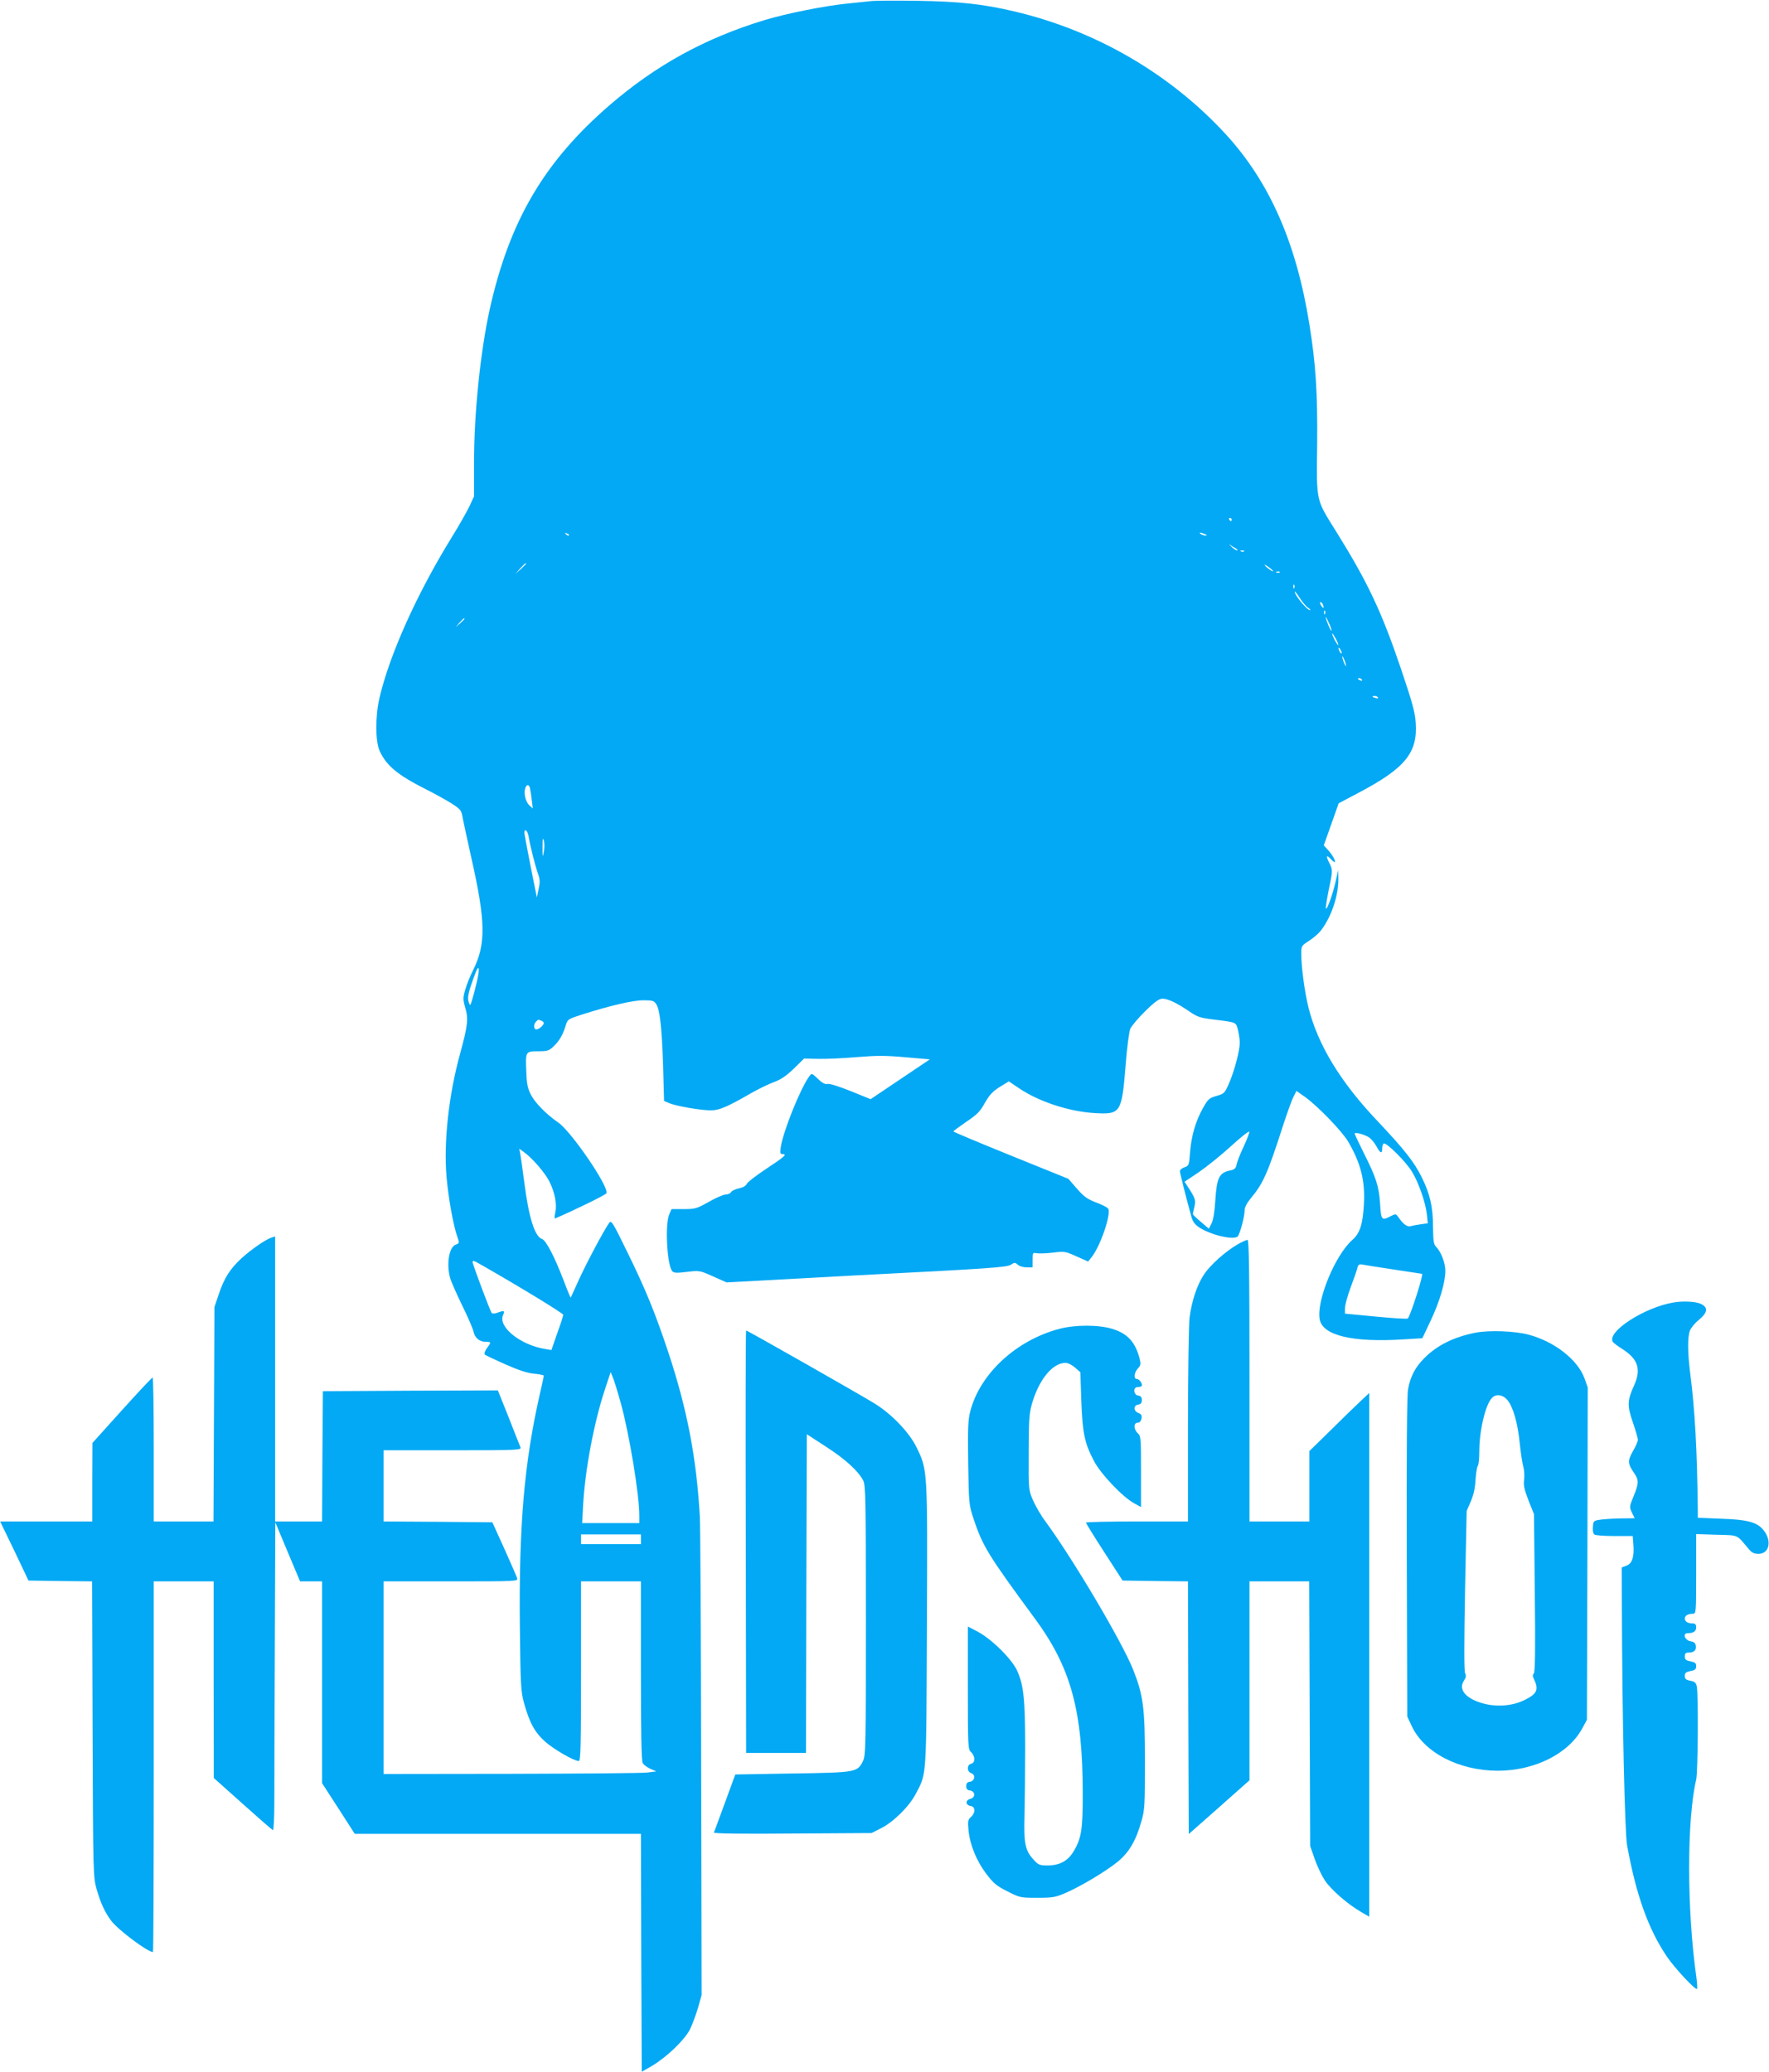 <?xml version="1.0" standalone="no"?>
<!DOCTYPE svg PUBLIC "-//W3C//DTD SVG 20010904//EN"
 "http://www.w3.org/TR/2001/REC-SVG-20010904/DTD/svg10.dtd">
<svg version="1.0" xmlns="http://www.w3.org/2000/svg"
 width="1093pt" height="1280pt" viewBox="0 0 1093 1280"
 preserveAspectRatio="xMidYMid meet">
<g transform="translate(0,1280) scale(0.1,-0.1)"
fill="#03a9f4" stroke="none">
<path d="M5390 12794 c-19 -2 -84 -9 -145 -15 -145 -14 -382 -61 -524 -104
-367 -112 -670 -279 -956 -526 -403 -349 -617 -713 -739 -1259 -58 -263 -98
-650 -97 -956 l0 -200 -29 -63 c-17 -35 -65 -120 -108 -189 -217 -352 -386
-728 -448 -997 -26 -114 -25 -266 2 -325 42 -91 111 -148 283 -235 52 -26 123
-65 158 -87 54 -34 63 -44 69 -76 3 -20 28 -134 54 -252 92 -405 94 -544 11
-708 -16 -32 -37 -84 -46 -115 -15 -53 -15 -61 0 -114 20 -68 15 -110 -32
-282 -71 -258 -102 -545 -84 -762 11 -128 42 -302 67 -371 13 -37 13 -39 -11
-48 -40 -15 -58 -118 -34 -205 6 -22 40 -99 75 -171 35 -71 67 -145 70 -162 8
-38 37 -62 76 -62 34 0 34 -3 6 -40 -13 -19 -18 -34 -12 -39 5 -5 63 -32 128
-61 82 -36 137 -54 177 -57 33 -3 59 -9 59 -12 0 -4 -11 -56 -25 -116 -96
-423 -129 -810 -123 -1425 4 -375 6 -411 26 -482 33 -120 66 -181 130 -238 54
-48 179 -120 208 -120 12 0 14 93 14 555 l0 555 185 0 185 0 0 -551 c0 -375 3
-557 11 -571 6 -11 27 -27 47 -36 l37 -16 -55 -7 c-30 -4 -409 -7 -842 -8
l-788 -1 0 595 0 595 416 0 c408 0 415 0 409 20 -3 10 -39 93 -79 182 l-74
163 -336 3 -336 2 0 220 0 220 426 0 c402 0 426 1 420 18 -4 9 -37 92 -73 185
l-67 167 -540 -2 -541 -3 -3 -403 -2 -402 -145 0 -145 0 0 881 0 880 -22 -7
c-36 -11 -124 -72 -186 -128 -70 -65 -106 -120 -140 -221 l-27 -80 -3 -663 -3
-662 -184 0 -185 0 0 445 c0 245 -3 445 -7 444 -5 0 -90 -91 -190 -202 l-182
-202 -1 -242 0 -243 -284 0 -285 0 88 -182 87 -183 197 -3 196 -2 3 -913 c3
-900 4 -913 25 -989 24 -84 52 -145 91 -196 44 -57 224 -192 257 -192 3 0 5
515 5 1145 l0 1145 185 0 185 0 0 -607 1 -608 178 -159 c98 -88 182 -161 187
-163 5 -2 9 74 9 179 0 101 1 530 3 953 l3 770 76 -182 77 -183 68 0 68 0 0
-623 0 -624 101 -156 101 -157 884 0 884 0 2 -735 3 -735 64 37 c91 54 200
159 234 225 15 31 37 91 50 134 l22 79 -3 1430 c-1 787 -5 1473 -8 1525 -21
366 -78 660 -193 1010 -82 246 -138 385 -253 620 -93 191 -101 203 -114 185
-29 -39 -142 -251 -189 -355 -26 -58 -48 -106 -49 -107 -1 -2 -22 48 -45 110
-56 145 -108 245 -132 252 -45 15 -82 134 -109 345 -11 85 -23 168 -26 184
l-6 29 28 -20 c52 -37 131 -128 158 -182 34 -67 48 -141 37 -192 -5 -22 -6
-39 -2 -37 103 43 315 146 318 156 16 40 -217 381 -297 436 -75 52 -145 123
-170 173 -19 37 -26 67 -28 136 -6 131 -6 132 72 132 58 0 68 3 96 30 36 34
58 72 75 129 12 39 14 40 101 68 173 55 314 88 379 88 56 0 66 -3 79 -23 23
-34 35 -143 43 -383 l6 -216 33 -14 c43 -18 194 -44 256 -44 52 0 101 21 252
108 44 25 106 55 139 67 43 16 75 38 122 83 l63 62 88 -2 c49 -1 157 4 239 11
123 10 177 10 300 -1 l150 -13 -183 -123 -183 -123 -123 50 c-73 29 -132 48
-144 44 -15 -3 -32 6 -59 32 -35 34 -38 35 -51 18 -54 -71 -162 -338 -178
-440 -5 -36 -4 -43 10 -43 32 0 14 -16 -98 -90 -62 -41 -117 -83 -122 -94 -6
-13 -24 -23 -49 -28 -22 -5 -43 -15 -48 -23 -4 -8 -19 -15 -33 -15 -14 0 -60
-20 -104 -45 -75 -42 -84 -45 -155 -45 l-76 0 -15 -35 c-26 -63 -13 -308 19
-348 10 -12 26 -13 91 -5 78 9 79 9 162 -28 l83 -37 133 7 c73 4 205 11 293
16 88 5 252 14 365 20 843 43 941 50 967 67 21 14 25 14 42 -1 9 -9 34 -16 54
-16 l37 0 0 46 c0 45 1 46 26 41 15 -2 60 -1 100 4 70 9 76 8 145 -23 l72 -32
20 25 c53 65 121 258 105 300 -3 8 -36 25 -73 39 -56 21 -76 35 -121 86 l-53
61 -356 144 c-195 79 -355 146 -355 149 1 3 37 29 80 59 67 45 86 64 115 117
28 49 47 70 91 98 l57 35 61 -41 c123 -84 312 -146 471 -155 160 -9 166 1 190
300 8 104 21 201 28 220 8 18 50 68 93 110 60 59 86 77 107 77 32 0 90 -27
167 -80 48 -33 66 -39 150 -49 142 -18 136 -15 149 -65 6 -25 11 -60 11 -79 0
-47 -33 -173 -66 -249 -27 -62 -30 -65 -78 -79 -45 -13 -52 -19 -83 -74 -46
-82 -72 -172 -80 -272 -6 -82 -7 -85 -35 -95 -15 -5 -28 -16 -28 -23 0 -11 38
-164 71 -282 8 -30 21 -48 48 -66 73 -48 217 -81 239 -55 14 18 42 123 42 161
0 18 14 45 39 75 76 91 104 155 196 441 26 80 55 162 66 183 l19 38 53 -37
c78 -56 227 -210 266 -275 79 -135 106 -243 98 -388 -7 -124 -25 -180 -71
-220 -107 -94 -224 -378 -202 -492 18 -99 204 -143 517 -123 l117 7 51 108
c56 118 91 237 91 309 0 49 -27 118 -57 148 -15 15 -18 35 -19 123 0 123 -19
204 -69 305 -47 96 -109 174 -275 350 -228 240 -367 469 -425 698 -24 97 -45
250 -45 335 0 47 1 50 49 80 27 18 60 46 73 64 65 85 108 215 107 318 l-1 55
-14 -64 c-17 -78 -56 -189 -62 -173 -2 6 6 56 17 111 26 122 26 128 2 174 -21
41 -14 48 14 17 10 -11 20 -18 22 -16 7 7 -17 48 -44 77 l-24 26 46 130 46
130 121 64 c289 152 368 248 355 433 -4 66 -21 126 -90 331 -121 357 -206 537
-399 847 -129 207 -124 181 -120 538 3 322 -8 498 -48 747 -81 505 -247 880
-517 1174 -344 374 -804 641 -1308 759 -191 45 -339 61 -595 65 -135 2 -261 1
-280 -1z m2220 -3204 c0 -5 -2 -10 -4 -10 -3 0 -8 5 -11 10 -3 6 -1 10 4 10 6
0 11 -4 11 -10z m-4095 -98 c-3 -3 -11 0 -18 7 -9 10 -8 11 6 5 10 -3 15 -9
12 -12z m3930 8 c13 -6 15 -9 5 -9 -8 0 -22 4 -30 9 -18 12 -2 12 25 0z m190
-88 c11 -6 15 -12 8 -12 -7 0 -22 10 -35 23 -13 12 -17 17 -8 11 8 -6 24 -16
35 -22z m52 -18 c-3 -3 -12 -4 -19 -1 -8 3 -5 6 6 6 11 1 17 -2 13 -5z m-4437
-77 c0 -2 -15 -16 -32 -33 l-33 -29 29 33 c28 30 36 37 36 29z m4597 -27 c14
-11 22 -20 18 -20 -4 0 -18 9 -32 20 -14 11 -22 20 -18 20 4 0 18 -9 32 -20z
m60 -26 c-3 -3 -12 -4 -19 -1 -8 3 -5 6 6 6 11 1 17 -2 13 -5z m90 -96 c-3 -8
-6 -5 -6 6 -1 11 2 17 5 13 3 -3 4 -12 1 -19z m84 -122 c13 -9 19 -16 13 -16
-18 0 -94 92 -94 114 0 6 13 -11 29 -36 16 -25 39 -53 52 -62z m93 18 c9 -24
2 -26 -12 -4 -7 11 -8 20 -3 20 5 0 12 -7 15 -16z m13 -56 c-3 -8 -6 -5 -6 6
-1 11 2 17 5 13 3 -3 4 -12 1 -19z m39 -105 c-4 -4 -36 73 -35 85 0 4 9 -13
20 -37 11 -24 18 -46 15 -48z m-5356 74 c0 -2 -12 -14 -27 -28 l-28 -24 24 28
c23 25 31 32 31 24z m5399 -162 c0 -5 -8 6 -19 25 -11 19 -19 40 -19 45 0 6 8
-6 19 -25 11 -19 19 -39 19 -45z m21 -50 c0 -5 -5 -3 -10 5 -5 8 -10 20 -10
25 0 6 5 3 10 -5 5 -8 10 -19 10 -25z m24 -65 c5 -17 4 -20 -2 -10 -5 8 -13
26 -16 40 -5 17 -4 20 2 10 5 -8 13 -26 16 -40z m101 -100 c3 -6 -1 -7 -9 -4
-18 7 -21 14 -7 14 6 0 13 -4 16 -10z m99 -109 c4 -5 -3 -7 -14 -4 -23 6 -26
13 -6 13 8 0 17 -4 20 -9z m-5240 -558 c2 -10 8 -43 11 -73 l7 -55 -21 19
c-23 21 -36 73 -26 105 8 26 22 27 29 4z m-8 -300 c9 -58 41 -183 58 -231 13
-35 13 -53 4 -95 l-11 -52 -38 190 c-21 105 -38 198 -39 208 0 32 19 17 26
-20z m94 -96 c-7 -38 -8 -36 -8 28 0 54 2 63 8 42 5 -16 5 -47 0 -70z m-405
-759 c-8 -50 -42 -179 -49 -186 -3 -2 -8 8 -12 24 -7 26 4 69 46 178 15 40 23
31 15 -16z m389 -284 c9 -3 16 -10 16 -14 0 -14 -30 -40 -46 -40 -17 0 -19 31
-2 48 14 14 12 14 32 6z m4341 -776 c-21 -44 -41 -94 -44 -111 -5 -25 -13 -33
-39 -38 -69 -14 -84 -44 -93 -185 -4 -71 -13 -122 -23 -142 l-17 -33 -49 42
c-28 23 -50 45 -50 48 0 3 5 24 10 46 9 41 6 51 -44 128 l-17 26 88 59 c48 33
138 105 198 160 61 56 112 96 114 90 2 -5 -14 -46 -34 -90z m775 54 c14 -10
34 -35 45 -55 23 -43 35 -47 35 -13 0 14 4 27 9 31 16 9 138 -112 175 -174 41
-67 83 -187 92 -263 l6 -56 -38 -5 c-22 -3 -51 -8 -65 -12 -25 -7 -47 9 -82
59 -13 17 -15 17 -45 2 -55 -29 -59 -25 -65 77 -7 108 -24 161 -101 314 -31
62 -56 116 -56 119 0 12 64 -6 90 -24z m-5482 -789 c228 -130 502 -297 502
-306 0 -6 -16 -57 -37 -114 l-36 -104 -41 7 c-152 25 -290 137 -258 209 13 28
7 30 -34 15 -15 -6 -31 -7 -36 -2 -8 8 -118 300 -118 315 0 11 9 9 58 -20z
m5637 -27 c94 -14 171 -26 171 -26 12 0 -74 -267 -88 -276 -6 -4 -95 2 -199
12 l-189 18 0 33 c0 19 15 75 34 126 19 51 38 105 42 120 6 25 11 28 33 24 14
-3 103 -17 196 -31z m-4779 -826 c52 -189 114 -563 114 -692 l0 -48 -177 0
-176 0 6 113 c12 218 68 512 134 711 l36 109 14 -34 c8 -19 30 -90 49 -159z
m124 -840 l0 -30 -185 0 -185 0 0 30 0 30 185 0 185 0 0 -30z"/>
<path d="M7645 5111 c-75 -44 -166 -125 -206 -185 -42 -63 -76 -163 -89 -266
-5 -41 -10 -342 -10 -667 l0 -593 -315 0 c-173 0 -315 -3 -315 -7 0 -5 51 -87
113 -183 l113 -175 202 -3 202 -2 2 -781 3 -780 188 166 187 166 0 614 0 615
185 0 184 0 3 -817 3 -818 28 -80 c15 -44 44 -104 63 -133 37 -56 141 -147
223 -194 l51 -30 0 1618 0 1618 -52 -49 c-29 -27 -113 -108 -185 -180 l-133
-130 0 -217 0 -218 -185 0 -185 0 0 870 c0 689 -3 870 -12 870 -7 0 -35 -13
-63 -29z"/>
<path d="M10340 4753 c-180 -30 -413 -181 -375 -243 4 -7 31 -27 61 -46 95
-61 115 -124 71 -222 -43 -94 -44 -127 -8 -230 17 -50 31 -98 31 -107 0 -10
-14 -42 -31 -71 -33 -59 -33 -75 7 -134 31 -44 30 -65 -3 -145 -26 -63 -26
-66 -10 -100 l17 -35 -78 -1 c-42 0 -99 -4 -127 -7 -50 -7 -50 -7 -53 -46 -2
-24 2 -42 10 -47 7 -5 63 -9 125 -9 l111 0 4 -52 c6 -77 -7 -118 -43 -131
l-29 -11 1 -236 c2 -708 18 -1398 32 -1480 56 -308 131 -519 248 -691 46 -68
175 -206 184 -197 3 3 1 36 -4 74 -59 414 -59 973 -1 1219 11 44 14 524 4 574
-5 25 -12 32 -40 37 -27 5 -34 11 -34 30 0 19 7 24 35 30 28 5 35 11 35 30 0
19 -7 24 -35 30 -28 5 -35 11 -35 30 0 18 5 24 23 24 33 0 49 15 45 41 -2 18
-11 25 -33 29 -36 6 -51 50 -17 50 36 0 52 12 52 36 0 17 -6 24 -19 24 -32 0
-51 11 -51 30 0 19 19 30 51 30 18 0 19 10 19 246 l0 246 126 -4 c141 -4 121
4 201 -91 17 -20 32 -27 58 -27 68 0 85 83 29 149 -39 47 -100 63 -261 68
l-143 6 0 46 c-4 365 -17 612 -46 839 -17 135 -18 228 -3 270 6 17 30 47 55
67 57 47 60 79 9 101 -32 13 -108 17 -165 7z"/>
<path d="M6545 4590 c-266 -70 -490 -277 -550 -509 -14 -54 -16 -106 -13 -320
4 -249 5 -258 32 -341 58 -173 88 -223 378 -617 226 -306 298 -572 298 -1092
0 -213 -9 -268 -54 -345 -36 -62 -86 -90 -159 -91 -55 0 -61 2 -92 37 -51 55
-60 100 -55 273 2 83 4 272 4 420 0 295 -9 385 -50 474 -32 71 -157 194 -241
239 l-63 33 0 -379 c0 -366 1 -380 20 -397 11 -10 20 -29 20 -42 0 -16 -7 -27
-20 -30 -27 -7 -27 -49 1 -58 28 -9 22 -49 -8 -53 -17 -2 -23 -10 -23 -27 0
-17 6 -25 23 -27 34 -5 35 -44 2 -52 -32 -8 -30 -39 3 -44 29 -4 30 -42 1 -68
-19 -17 -20 -26 -15 -82 9 -90 49 -188 109 -268 45 -59 63 -75 131 -109 77
-39 80 -40 185 -40 96 0 113 3 177 31 92 40 243 130 319 191 70 57 114 131
147 250 21 72 22 99 22 373 0 330 -10 406 -73 565 -70 175 -375 689 -543 917
-27 36 -61 95 -76 130 -27 63 -27 65 -26 293 0 188 3 242 18 295 42 153 128
260 210 260 14 0 40 -13 58 -29 l33 -29 6 -179 c8 -200 20 -258 77 -367 41
-81 179 -226 250 -264 l42 -23 0 219 c0 206 -1 220 -20 237 -26 24 -27 65 -1
65 12 0 20 9 24 26 3 20 -1 27 -19 34 -31 12 -32 47 -2 52 16 2 23 10 23 28 0
18 -7 26 -23 28 -29 4 -32 52 -4 52 10 0 22 3 25 6 10 10 -12 44 -28 44 -22 0
-18 40 6 66 18 20 19 26 9 65 -27 99 -75 151 -168 179 -84 26 -229 26 -327 0z"/>
<path d="M4608 3275 l2 -1305 185 0 185 0 2 985 3 984 120 -78 c119 -77 198
-149 229 -209 14 -28 16 -118 16 -864 0 -773 -1 -835 -18 -868 -35 -70 -41
-71 -436 -77 l-353 -6 -64 -175 c-35 -96 -66 -179 -68 -184 -2 -6 174 -9 485
-6 l489 3 59 30 c76 38 172 133 213 210 70 133 66 86 70 1045 4 968 5 957 -65
1100 -44 90 -153 204 -257 268 -80 50 -787 452 -795 452 -3 0 -4 -587 -2
-1305z"/>
<path d="M9115 4566 c-134 -27 -235 -77 -314 -156 -56 -56 -87 -114 -101 -192
-7 -36 -10 -396 -8 -1039 l3 -984 27 -58 c77 -165 291 -276 531 -277 230 0
441 106 525 265 l27 50 3 1027 2 1026 -21 59 c-43 114 -186 225 -344 267 -85
23 -245 29 -330 12z m199 -416 c35 -43 63 -139 76 -267 6 -59 16 -125 22 -145
6 -20 8 -56 5 -80 -5 -34 1 -60 27 -128 l34 -85 5 -486 c4 -342 2 -490 -6
-498 -8 -8 -8 -17 0 -33 32 -67 21 -93 -59 -132 -72 -35 -165 -43 -248 -22
-111 29 -162 86 -125 142 13 20 15 32 7 48 -6 15 -6 187 0 512 l10 489 26 60
c17 41 27 84 29 135 3 41 9 79 14 84 5 6 9 45 9 87 0 129 37 287 77 331 25 28
67 23 97 -12z"/>
</g>
</svg>
